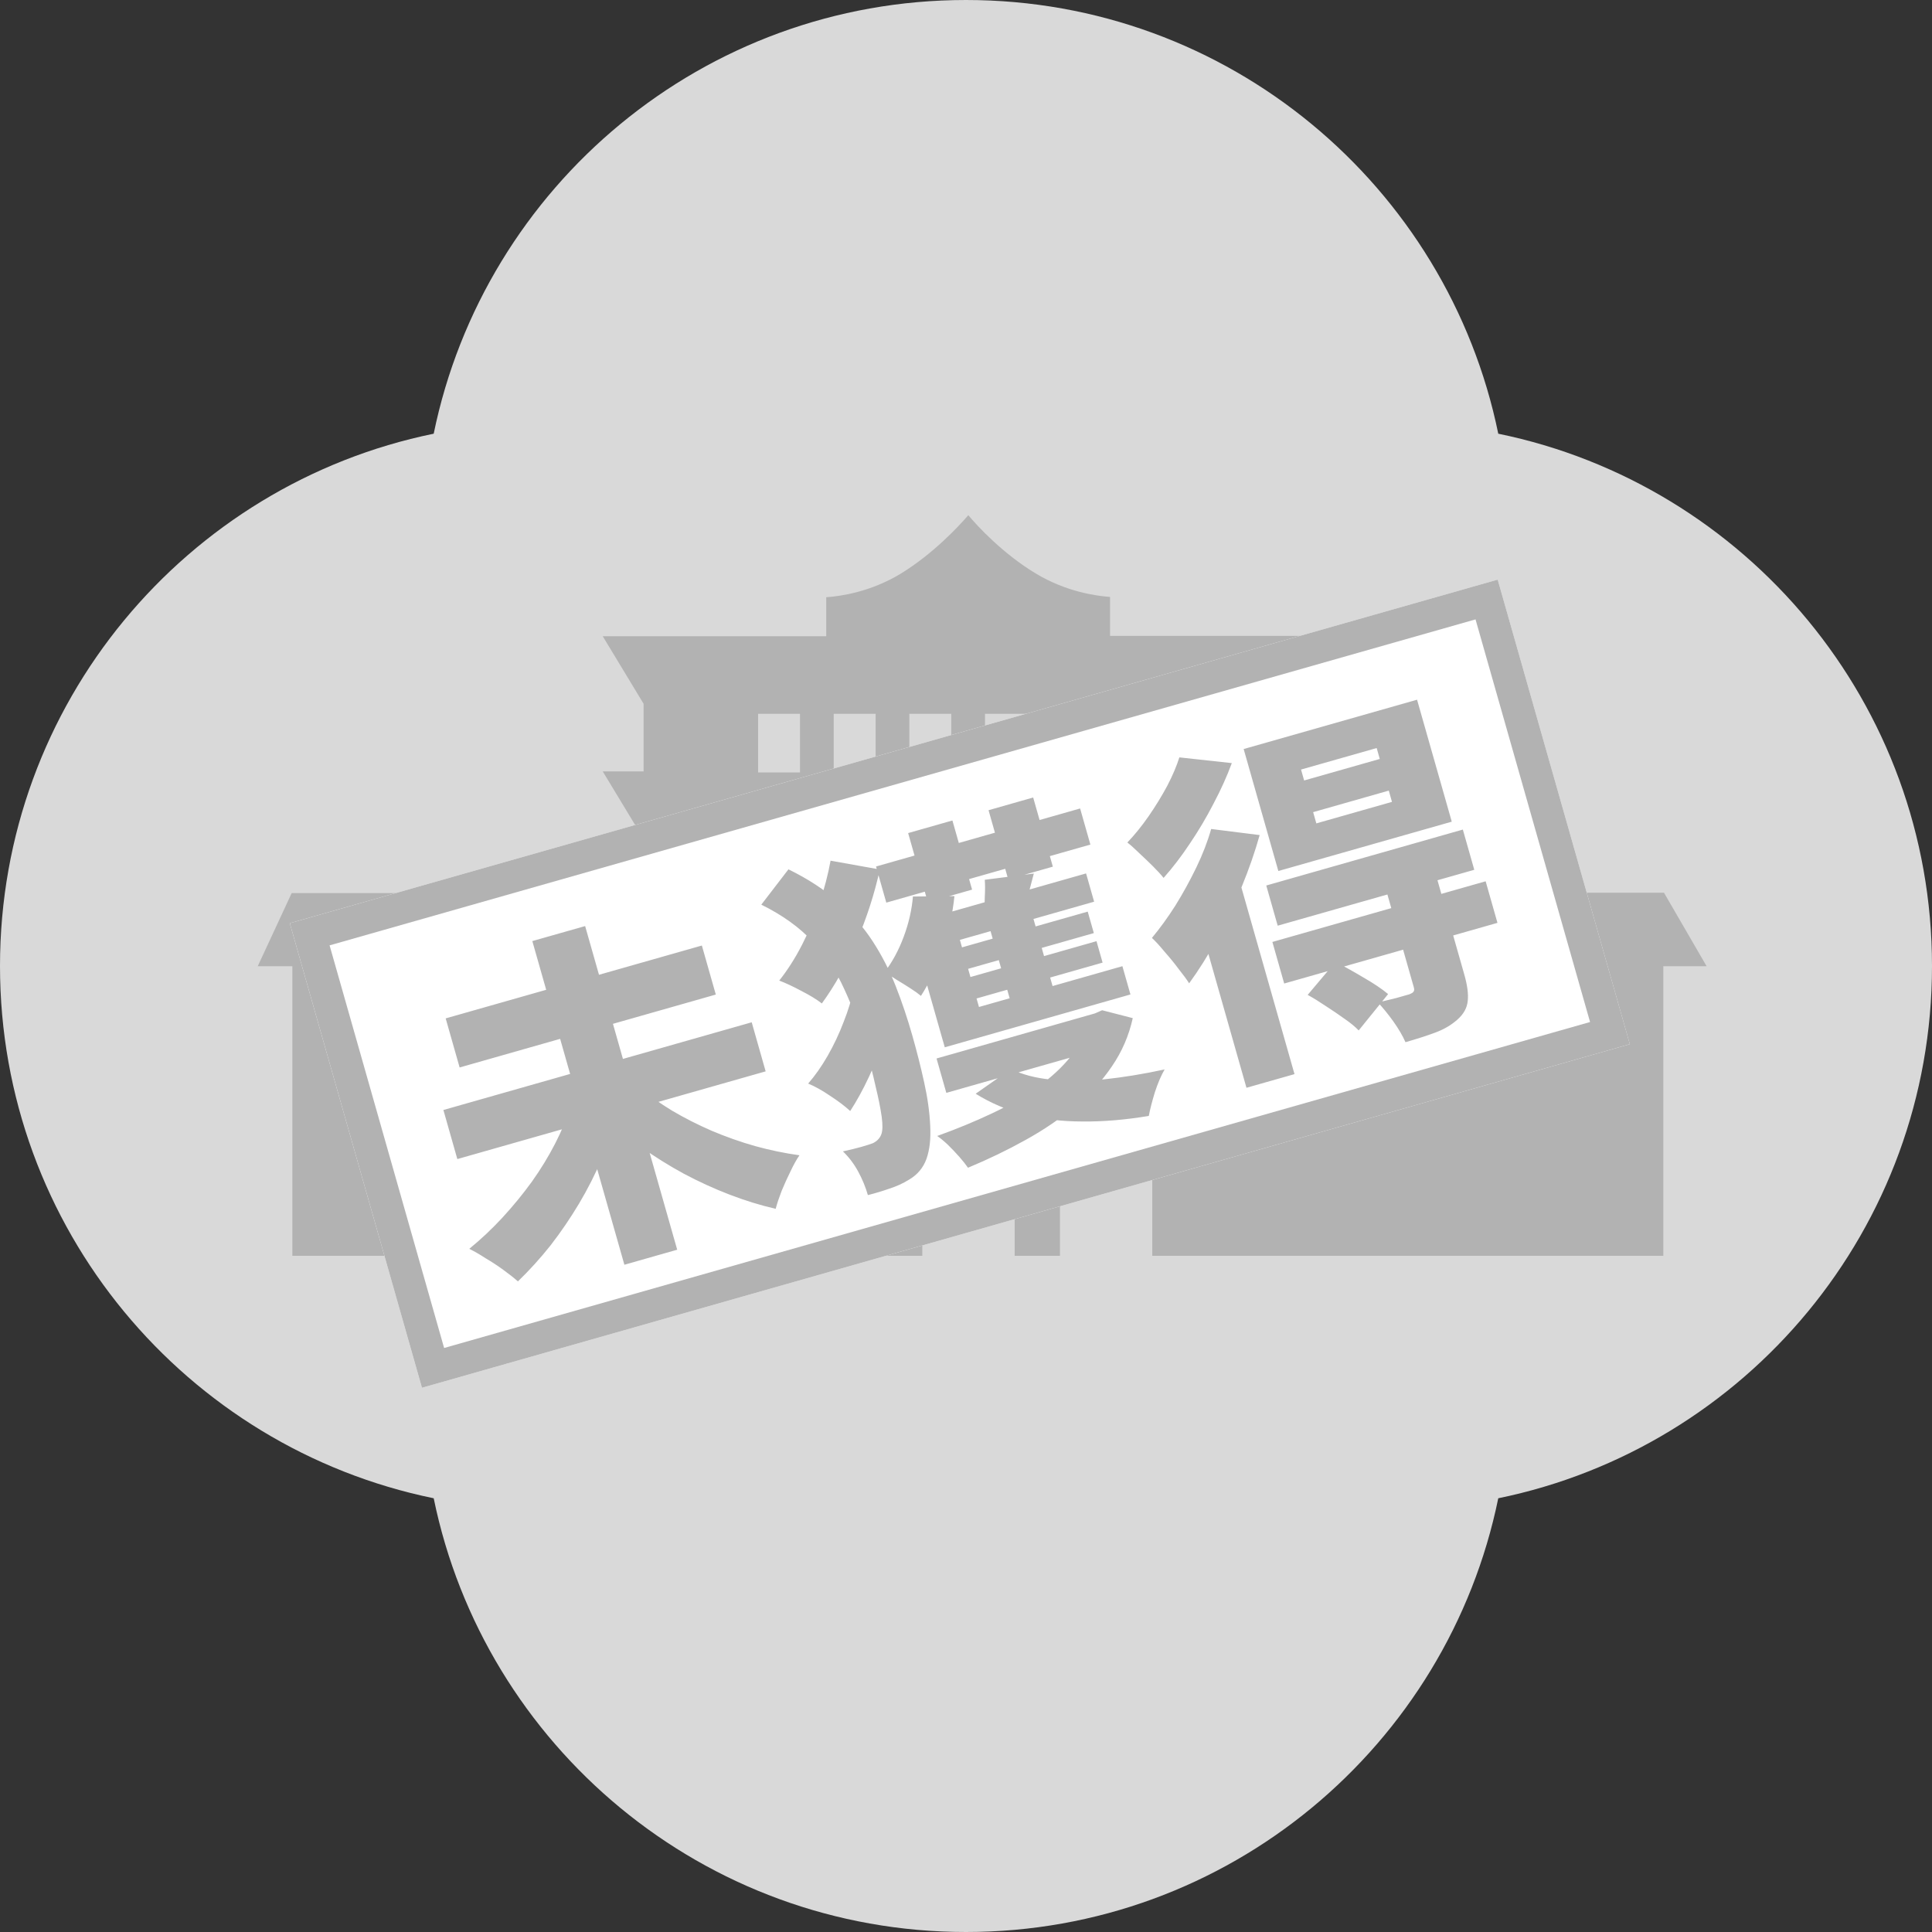 <svg width="60" height="60" viewBox="0 0 60 60" fill="none" xmlns="http://www.w3.org/2000/svg">
<rect x="0" y="0" width="60" height="60" fill="#333333" stroke="none"/>
<path d="M30 0C38.153 0 44.955 5.782 46.53 13.469C54.218 15.044 60 21.847 60 30C60 38.153 54.218 44.955 46.53 46.53C44.955 54.218 38.153 60 30 60C21.847 60 15.044 54.218 13.469 46.53C5.782 44.955 -1.81601e-08 38.153 0 30C3.56377e-07 21.847 5.782 15.044 13.469 13.469C15.044 5.782 21.847 0 30 0Z" fill="#D9D9D9"/>
<g clip-path="url(#clip0_213_3211)">
<path d="M8 30.006H9.079V39.011H24.368V34.257H27.236V39.011H28.643V34.257H31.511V39.011H32.918V34.257H35.785V39.011H51.656V30.006H53L51.677 27.725H40.144V26.044L41.414 23.945H40.144V21.846L41.414 19.748H34.473V18.538C34.029 18.506 33.108 18.377 32.166 17.81C31.151 17.199 30.357 16.343 30.072 16C29.775 16.343 28.982 17.199 27.966 17.82C27.024 18.388 26.104 18.516 25.659 18.548V19.758H18.718L19.988 21.857V23.956H18.718L19.988 26.055V27.736H9.058L8 30.016V30.006ZM23.205 26.429C23.776 26.429 24.241 26.9 24.241 27.479C24.241 28.057 23.776 28.528 23.205 28.528C22.633 28.528 22.168 28.057 22.168 27.479C22.168 26.9 22.633 26.429 23.205 26.429ZM24.845 23.988H23.543V22.168H24.845V23.988ZM27.194 23.988H25.892V22.168H27.194V23.988ZM29.542 23.988H28.241V22.168H29.542V23.988ZM31.891 23.988H30.59V22.168H31.891V23.988ZM34.24 23.988H32.939V22.168H34.24V23.988ZM36.6 23.988H35.298V22.168H36.6V23.988ZM37.965 27.479C37.965 28.057 37.499 28.528 36.928 28.528C36.356 28.528 35.891 28.057 35.891 27.479C35.891 26.9 36.356 26.429 36.928 26.429C37.499 26.429 37.965 26.9 37.965 27.479ZM20.506 31.858H39.626V32.222H20.506V31.858Z" fill="#B2B2B2"/>
</g>
<g clip-path="url(#clip1_213_3211)">
<rect x="9" y="28.671" width="39" height="15" transform="rotate(-15.879 9 28.671)" fill="white"/>
<path d="M13.77 34.472L23.345 31.748L23.778 33.272L14.203 35.996L13.77 34.472ZM13.841 31.627L21.797 29.364L22.23 30.887L14.274 33.151L13.841 31.627ZM16.532 29.226L18.172 28.76L21.031 38.811L19.391 39.278L16.532 29.226ZM17.731 34.329L19.221 34.5C19.085 34.988 18.912 35.476 18.7 35.963C18.494 36.449 18.255 36.921 17.982 37.38C17.713 37.83 17.42 38.26 17.102 38.671C16.783 39.074 16.443 39.449 16.084 39.795C15.961 39.685 15.809 39.565 15.627 39.434C15.454 39.307 15.271 39.188 15.079 39.075C14.892 38.953 14.723 38.856 14.573 38.784C14.932 38.491 15.275 38.169 15.601 37.817C15.933 37.456 16.239 37.083 16.518 36.698C16.796 36.307 17.038 35.91 17.244 35.508C17.45 35.107 17.612 34.714 17.731 34.329ZM19.854 33.748C20.15 34.014 20.492 34.264 20.879 34.497C21.263 34.723 21.673 34.931 22.108 35.12C22.55 35.306 22.999 35.465 23.455 35.594C23.918 35.721 24.376 35.816 24.828 35.878C24.736 36.011 24.643 36.179 24.548 36.381C24.451 36.576 24.36 36.778 24.274 36.985C24.195 37.191 24.133 37.376 24.089 37.541C23.616 37.432 23.139 37.285 22.66 37.101C22.181 36.917 21.708 36.701 21.241 36.453C20.78 36.202 20.335 35.925 19.906 35.62C19.483 35.313 19.085 34.988 18.713 34.644L19.854 33.748ZM23.643 28.095L24.486 26.998C25.097 27.297 25.613 27.634 26.032 28.011C26.459 28.385 26.815 28.791 27.099 29.228C27.384 29.666 27.623 30.131 27.817 30.625C28.011 31.119 28.183 31.63 28.333 32.159C28.472 32.646 28.594 33.13 28.7 33.61C28.807 34.091 28.869 34.538 28.888 34.952C28.911 35.357 28.873 35.704 28.772 35.992C28.669 36.273 28.486 36.488 28.224 36.639C28.043 36.752 27.843 36.843 27.627 36.912C27.412 36.988 27.187 37.056 26.953 37.115C26.882 36.868 26.783 36.626 26.654 36.388C26.526 36.15 26.367 35.94 26.178 35.757C26.407 35.707 26.596 35.661 26.744 35.619C26.892 35.577 27.011 35.539 27.101 35.506C27.229 35.447 27.318 35.357 27.367 35.236C27.412 35.124 27.416 34.94 27.382 34.683C27.345 34.419 27.281 34.102 27.191 33.731C27.108 33.358 27.006 32.96 26.885 32.537C26.695 31.867 26.472 31.259 26.218 30.714C25.971 30.166 25.645 29.676 25.239 29.242C24.832 28.802 24.3 28.419 23.643 28.095ZM26.511 30.699L27.798 31.042C27.726 31.405 27.617 31.799 27.471 32.222C27.331 32.643 27.169 33.051 26.984 33.447C26.799 33.842 26.606 34.194 26.404 34.504C26.239 34.352 26.03 34.194 25.778 34.03C25.532 33.863 25.306 33.737 25.098 33.651C25.311 33.408 25.512 33.122 25.701 32.794C25.894 32.457 26.061 32.104 26.2 31.737C26.347 31.367 26.451 31.021 26.511 30.699ZM25.794 26.729L27.324 27.003C27.158 27.759 26.917 28.506 26.601 29.244C26.282 29.975 25.923 30.615 25.523 31.163C25.366 31.04 25.153 30.91 24.885 30.773C24.625 30.633 24.396 30.527 24.2 30.453C24.458 30.128 24.693 29.76 24.904 29.349C25.12 28.93 25.302 28.497 25.449 28.051C25.602 27.596 25.717 27.155 25.794 26.729ZM27.206 26.91L33.544 25.108L33.863 26.229L27.525 28.032L27.206 26.91ZM29.091 31.646L34.857 30.006L35.107 30.884L29.341 32.525L29.091 31.646ZM29.085 32.872L34.089 31.448L34.393 32.517L29.389 33.94L29.085 32.872ZM29.061 29.653L33.78 28.311L33.97 28.978L29.251 30.32L29.061 29.653ZM29.334 30.571L34.053 29.229L34.242 29.895L29.523 31.237L29.334 30.571ZM28.203 25.872L29.578 25.481L30.189 27.628L28.814 28.02L28.203 25.872ZM30.651 28.526L31.984 28.147L32.824 31.099L31.491 31.478L30.651 28.526ZM30.7 25.162L32.086 24.767L32.697 26.915L31.311 27.309L30.7 25.162ZM28.352 27.842L29.641 27.83C29.584 28.38 29.463 28.933 29.278 29.489C29.091 30.038 28.865 30.517 28.601 30.928C28.52 30.86 28.41 30.78 28.27 30.691C28.13 30.601 27.987 30.512 27.84 30.424C27.698 30.327 27.573 30.252 27.467 30.198C27.711 29.877 27.911 29.508 28.066 29.09C28.222 28.672 28.317 28.256 28.352 27.842ZM28.477 29.488L29.623 28.533L30.593 31.94L29.28 32.313L28.477 29.488ZM28.82 28.521L33.729 27.125L33.979 28.003L28.625 29.526L28.82 28.521ZM30.583 27.322L32.106 27.129C32.044 27.368 31.986 27.59 31.93 27.797C31.872 27.996 31.823 28.17 31.781 28.319L30.562 28.415C30.572 28.236 30.579 28.047 30.584 27.848C30.595 27.646 30.595 27.471 30.583 27.322ZM33.73 31.55L34.005 31.472L34.228 31.374L35.179 31.619C35.059 32.163 34.843 32.663 34.53 33.118C34.224 33.571 33.843 33.985 33.385 34.359C32.929 34.74 32.418 35.088 31.852 35.401C31.292 35.713 30.696 36.001 30.062 36.265C29.996 36.169 29.907 36.057 29.795 35.929C29.682 35.801 29.562 35.675 29.436 35.551C29.311 35.434 29.201 35.343 29.106 35.279C29.715 35.06 30.281 34.826 30.805 34.578C31.337 34.328 31.808 34.056 32.221 33.764C32.633 33.471 32.974 33.157 33.245 32.821C33.515 32.484 33.694 32.121 33.781 31.73L33.73 31.55ZM31.396 33.198C31.735 33.368 32.151 33.479 32.646 33.529C33.14 33.578 33.685 33.576 34.279 33.521C34.878 33.458 35.509 33.355 36.169 33.212C36.062 33.395 35.961 33.63 35.867 33.916C35.78 34.2 35.716 34.447 35.677 34.656C34.956 34.777 34.271 34.835 33.622 34.829C32.981 34.828 32.382 34.759 31.824 34.62C31.271 34.472 30.763 34.255 30.3 33.967L31.396 33.198ZM40.781 25.222L40.88 25.571L43.229 24.903L43.13 24.553L40.781 25.222ZM40.405 23.899L40.501 24.238L42.85 23.57L42.754 23.231L40.405 23.899ZM38.623 23.262L44.008 21.73L45.086 25.518L39.7 27.05L38.623 23.262ZM39.325 27.5L45.43 25.763L45.785 27.012L39.68 28.748L39.325 27.5ZM39.515 29.253L46.138 27.369L46.505 28.66L39.882 30.544L39.515 29.253ZM43.045 27.631L44.6 27.189L45.476 30.268C45.57 30.599 45.606 30.871 45.582 31.084C45.561 31.303 45.452 31.498 45.257 31.668C45.068 31.836 44.839 31.97 44.57 32.069C44.301 32.169 43.994 32.267 43.648 32.366C43.562 32.169 43.436 31.953 43.27 31.719C43.106 31.491 42.947 31.296 42.794 31.133C42.973 31.09 43.162 31.044 43.361 30.995C43.566 30.937 43.7 30.899 43.763 30.881C43.839 30.852 43.884 30.823 43.899 30.796C43.922 30.767 43.925 30.724 43.909 30.668L43.045 27.631ZM40.611 30.897L41.475 29.873C41.743 30.011 42.033 30.172 42.345 30.358C42.664 30.541 42.919 30.713 43.109 30.872L42.195 32.001C42.087 31.887 41.942 31.768 41.762 31.644C41.58 31.513 41.386 31.381 41.181 31.249C40.982 31.115 40.793 30.997 40.611 30.897ZM37.614 25.745L39.12 25.934C38.976 26.448 38.79 26.985 38.56 27.546C38.329 28.1 38.074 28.637 37.795 29.159C37.515 29.673 37.226 30.133 36.93 30.537C36.86 30.427 36.754 30.282 36.611 30.102C36.475 29.919 36.329 29.74 36.172 29.563C36.02 29.378 35.888 29.233 35.774 29.128C36.024 28.828 36.268 28.492 36.505 28.119C36.74 27.74 36.956 27.347 37.153 26.94C37.35 26.533 37.503 26.135 37.614 25.745ZM36.626 23.521L38.255 23.699C38.105 24.108 37.915 24.527 37.687 24.958C37.466 25.387 37.221 25.8 36.953 26.196C36.691 26.591 36.419 26.947 36.136 27.264C36.052 27.158 35.941 27.037 35.804 26.901C35.666 26.764 35.524 26.629 35.38 26.495C35.242 26.359 35.119 26.249 35.011 26.165C35.24 25.925 35.46 25.653 35.671 25.349C35.887 25.036 36.08 24.722 36.249 24.407C36.417 24.084 36.542 23.789 36.626 23.521ZM37.266 28.703L38.28 26.882L38.363 26.893L40.202 33.358L38.71 33.782L37.266 28.703Z" fill="#B2B2B2"/>
</g>
<rect x="9.618" y="29.015" width="38" height="14" transform="rotate(-15.879 9.618 29.015)" stroke="#B2B2B2"/>
<defs>
<clipPath id="clip0_213_3211">
<rect width="45" height="23" fill="white" transform="translate(8 16)"/>
</clipPath>
<clipPath id="clip1_213_3211">
<rect x="9" y="28.671" width="39" height="15" transform="rotate(-15.879 9 28.671)" fill="white"/>
</clipPath>
</defs>
</svg>

